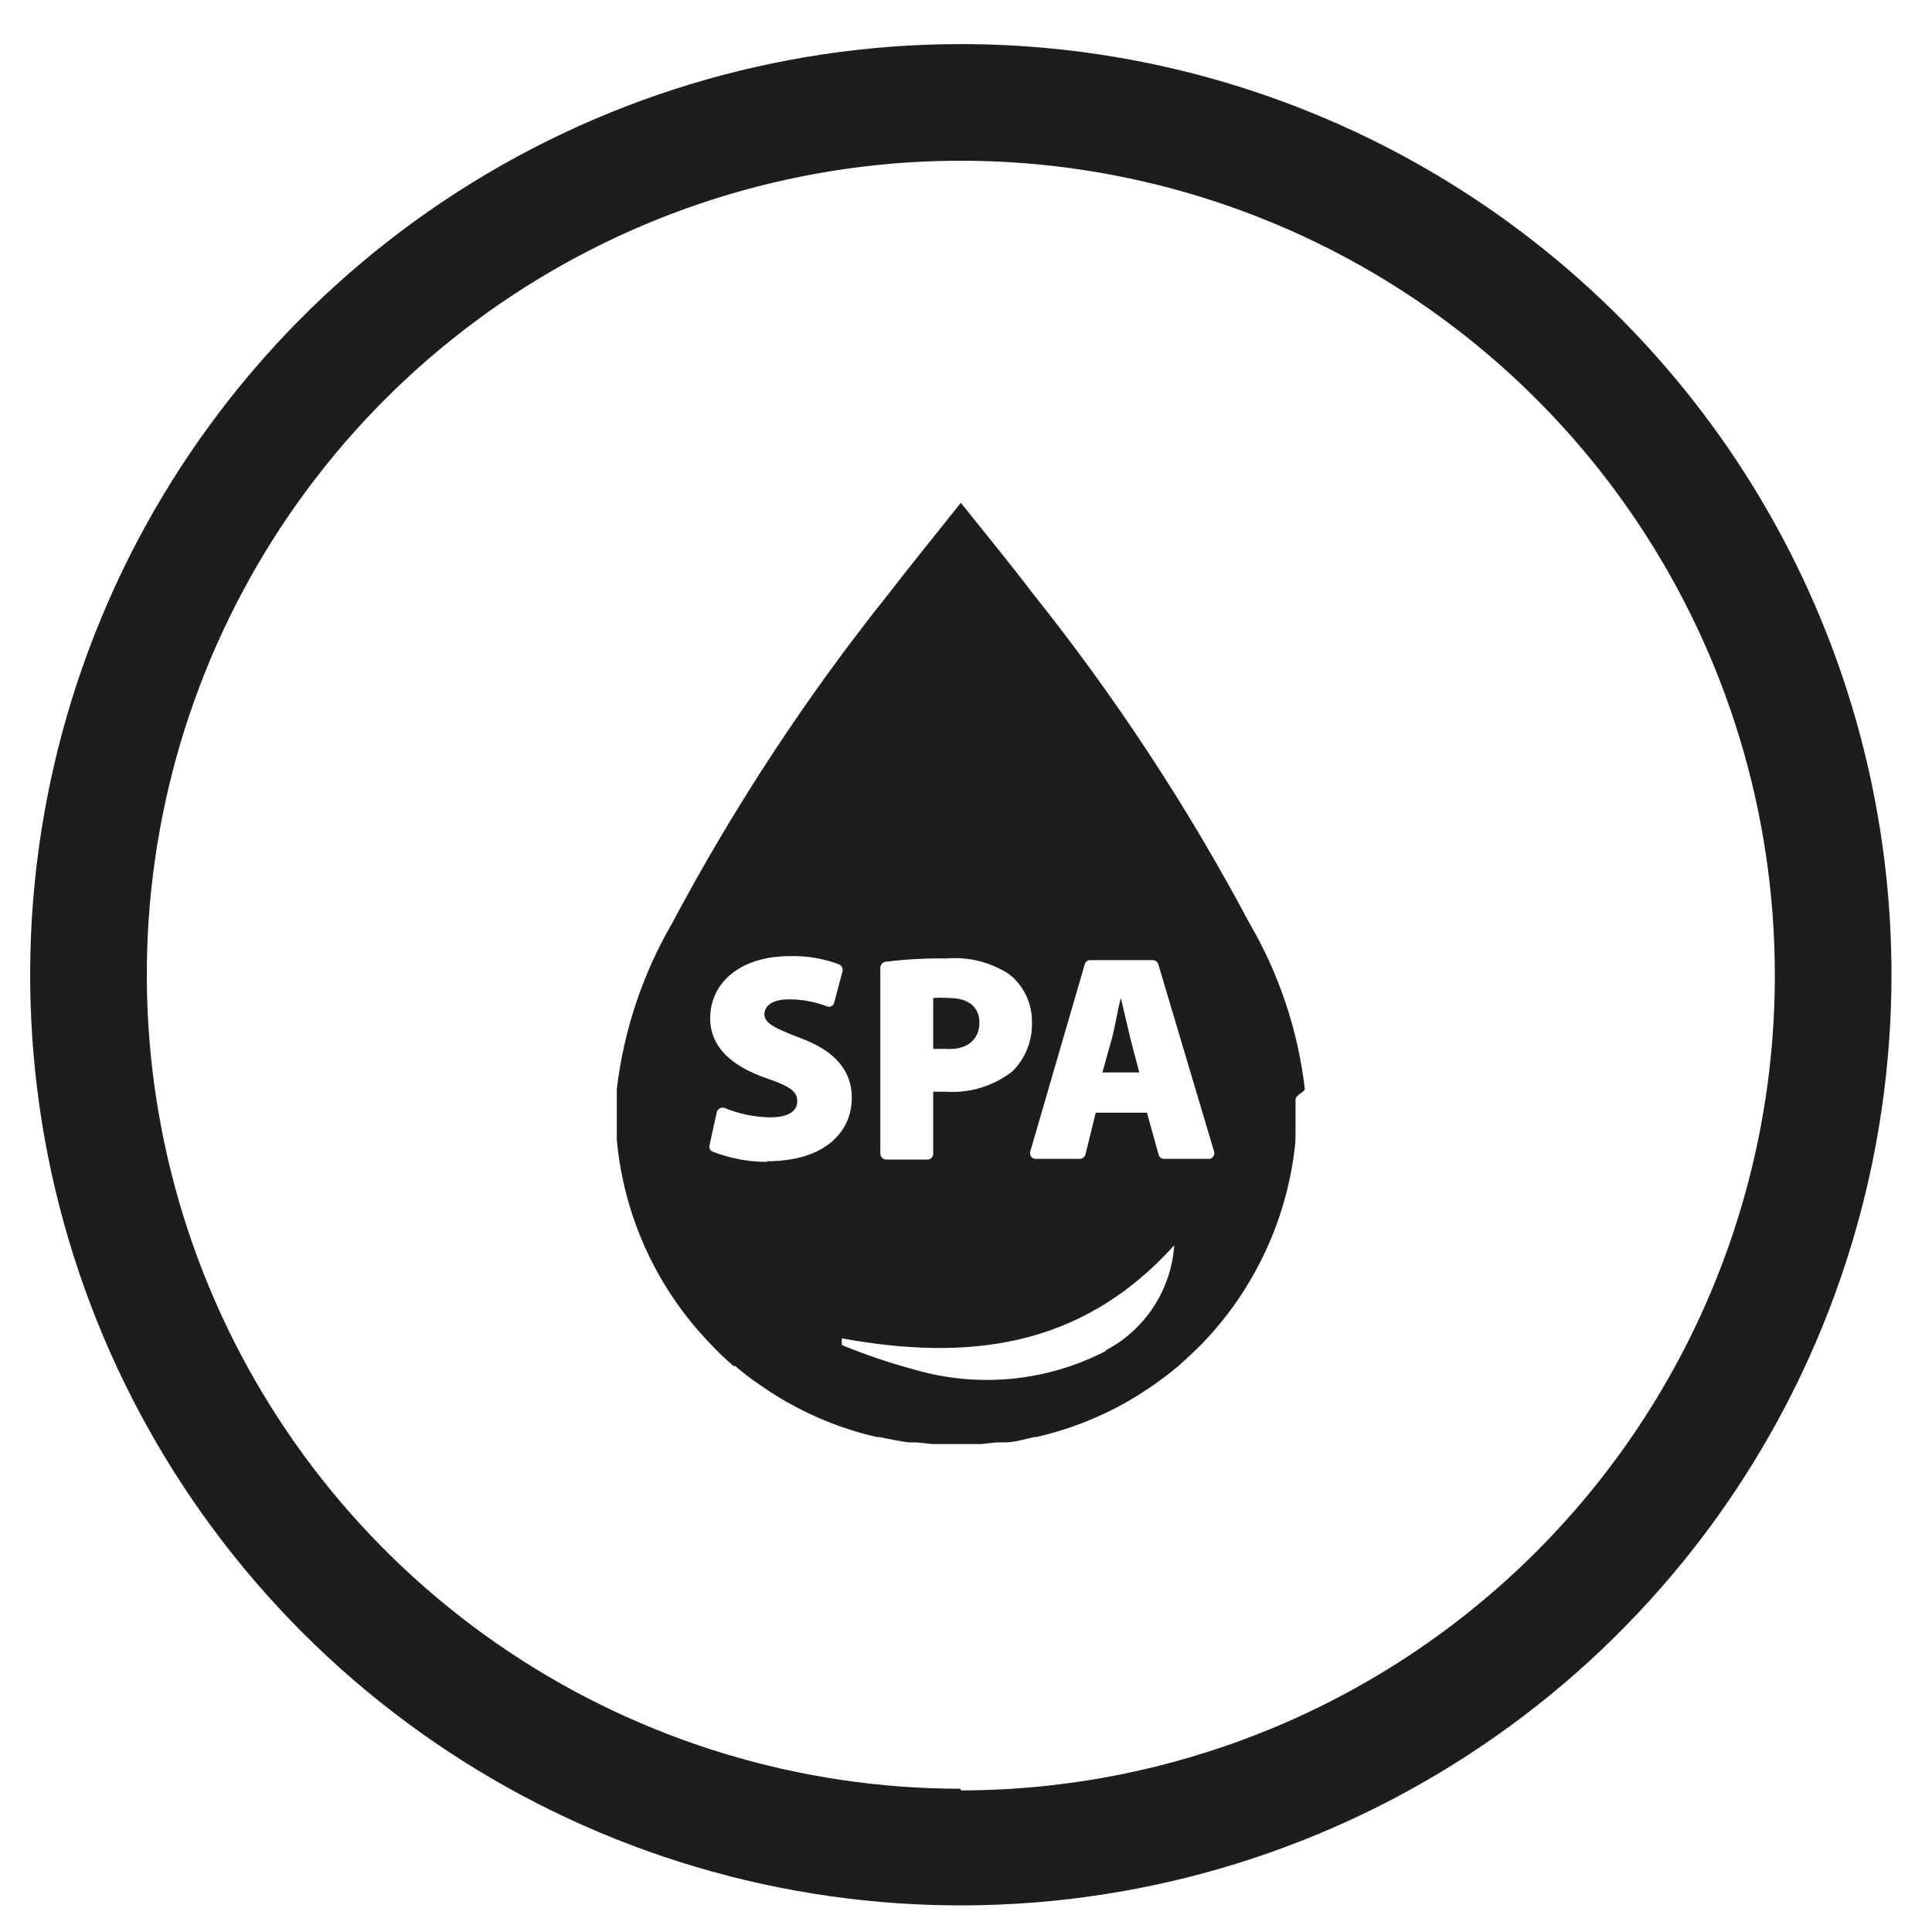 <svg width="39" height="39" viewBox="0 0 39 39" fill="none" xmlns="http://www.w3.org/2000/svg">
<path d="M19.771 20.643C19.771 20.347 19.57 20.146 19.16 20.146C19.053 20.139 18.946 20.139 18.838 20.146V21.173H19.087C19.509 21.206 19.771 20.991 19.771 20.643ZM26.34 21.985C26.202 20.801 25.82 19.659 25.219 18.63C23.968 16.278 22.502 14.047 20.838 11.967C20.395 11.383 19.932 10.82 19.395 10.149C18.865 10.82 18.402 11.383 17.953 11.967C16.289 14.047 14.822 16.278 13.571 18.63C12.973 19.66 12.591 20.801 12.451 21.985V22.192C12.451 22.3 12.451 22.407 12.451 22.515C12.451 22.622 12.451 22.716 12.451 22.817V22.904V23.011C12.594 24.563 13.264 26.019 14.35 27.137V27.137C14.493 27.291 14.646 27.437 14.806 27.573H14.839C14.996 27.708 15.159 27.833 15.329 27.949V27.949C15.504 28.07 15.678 28.184 15.866 28.291C16.44 28.621 17.059 28.863 17.704 29.009H17.751C17.946 29.05 18.14 29.09 18.342 29.117H18.503L18.825 29.15H19.798L20.127 29.117H20.281C20.482 29.117 20.683 29.05 20.878 29.009H20.918C21.565 28.862 22.187 28.62 22.763 28.291V28.291C22.945 28.184 23.126 28.07 23.3 27.949C23.468 27.828 23.629 27.708 23.79 27.573C23.944 27.433 24.099 27.292 24.246 27.144C25.332 26.028 26.005 24.575 26.152 23.024C26.148 22.986 26.148 22.948 26.152 22.91V22.823C26.152 22.723 26.152 22.622 26.152 22.521C26.152 22.421 26.152 22.306 26.152 22.199C26.152 22.092 26.346 22.052 26.34 21.971V21.985ZM17.771 19.529C17.773 19.501 17.783 19.475 17.802 19.454C17.82 19.433 17.845 19.419 17.872 19.415C18.279 19.364 18.69 19.342 19.1 19.348C19.546 19.309 19.992 19.42 20.368 19.663C20.515 19.778 20.634 19.926 20.714 20.095C20.794 20.264 20.834 20.449 20.831 20.636C20.837 20.818 20.805 21 20.738 21.169C20.671 21.339 20.57 21.493 20.442 21.622C20.061 21.922 19.583 22.07 19.1 22.038H18.838V23.293C18.838 23.323 18.826 23.352 18.805 23.373C18.784 23.395 18.755 23.407 18.724 23.407H17.892C17.861 23.407 17.832 23.395 17.809 23.374C17.787 23.353 17.773 23.324 17.771 23.293V19.529ZM15.484 23.454C15.107 23.454 14.734 23.384 14.383 23.246C14.359 23.235 14.34 23.217 14.329 23.193C14.318 23.17 14.316 23.143 14.323 23.118L14.47 22.447C14.475 22.431 14.483 22.416 14.493 22.403C14.504 22.39 14.518 22.379 14.533 22.371C14.548 22.364 14.565 22.359 14.582 22.358C14.599 22.358 14.616 22.361 14.631 22.367C14.921 22.487 15.231 22.55 15.544 22.555C15.913 22.555 16.094 22.434 16.094 22.226C16.094 22.018 15.913 21.917 15.463 21.763C14.793 21.528 14.336 21.152 14.336 20.555C14.336 19.844 14.933 19.301 15.947 19.301C16.285 19.291 16.623 19.348 16.939 19.468C16.966 19.48 16.987 19.501 16.999 19.527C17.011 19.552 17.014 19.582 17.007 19.609L16.839 20.24C16.835 20.255 16.828 20.27 16.819 20.282C16.809 20.294 16.797 20.305 16.782 20.311C16.768 20.319 16.753 20.322 16.737 20.323C16.721 20.323 16.706 20.32 16.691 20.314C16.449 20.221 16.192 20.173 15.933 20.173C15.604 20.173 15.43 20.294 15.43 20.475C15.43 20.656 15.645 20.757 16.148 20.951C16.866 21.213 17.195 21.622 17.195 22.159C17.195 22.85 16.651 23.441 15.484 23.441V23.454ZM22.321 27.272C21.137 27.884 19.764 28.021 18.483 27.654C17.976 27.519 17.478 27.351 16.993 27.151V27.017C19.482 27.466 21.797 27.252 23.703 25.138C23.673 25.58 23.53 26.007 23.288 26.378C23.046 26.75 22.713 27.053 22.321 27.258V27.272ZM24.414 23.393H23.495C23.47 23.393 23.446 23.384 23.426 23.368C23.407 23.352 23.393 23.331 23.387 23.306L23.153 22.461H22.119L21.911 23.306C21.904 23.331 21.889 23.353 21.869 23.369C21.848 23.384 21.823 23.393 21.797 23.393H20.912C20.893 23.394 20.875 23.391 20.858 23.383C20.842 23.375 20.827 23.364 20.816 23.349C20.805 23.335 20.797 23.318 20.794 23.3C20.791 23.282 20.792 23.263 20.797 23.246L21.898 19.462C21.905 19.438 21.921 19.416 21.941 19.402C21.962 19.387 21.987 19.38 22.012 19.381H23.267C23.292 19.381 23.316 19.389 23.337 19.403C23.357 19.418 23.372 19.438 23.381 19.462L24.508 23.246C24.513 23.262 24.514 23.279 24.512 23.295C24.51 23.312 24.504 23.328 24.495 23.342C24.486 23.356 24.474 23.368 24.46 23.377C24.446 23.386 24.43 23.391 24.414 23.393V23.393ZM22.622 20.153C22.562 20.388 22.509 20.723 22.448 20.951L22.253 21.649H22.998L22.81 20.931C22.757 20.71 22.683 20.374 22.622 20.139V20.153ZM19.395 0.89C15.68 0.89 12.047 1.991 8.958 4.056C5.868 6.12 3.46 9.054 2.039 12.487C0.617 15.92 0.245 19.697 0.969 23.341C1.694 26.986 3.484 30.333 6.111 32.961C8.738 35.588 12.086 37.377 15.73 38.102C19.374 38.827 23.152 38.455 26.585 37.033C30.017 35.611 32.952 33.203 35.016 30.114C37.08 27.024 38.182 23.392 38.182 19.676C38.182 14.694 36.203 9.915 32.679 6.392C29.156 2.869 24.378 0.89 19.395 0.89V0.89ZM19.395 36.108C16.145 36.108 12.968 35.144 10.266 33.339C7.564 31.533 5.458 28.967 4.214 25.965C2.971 22.962 2.645 19.658 3.279 16.471C3.913 13.283 5.478 10.355 7.776 8.057C10.074 5.759 13.002 4.194 16.19 3.56C19.377 2.926 22.681 3.252 25.683 4.495C28.686 5.739 31.252 7.845 33.058 10.547C34.863 13.25 35.827 16.427 35.827 19.676C35.83 21.837 35.407 23.976 34.582 25.973C33.758 27.969 32.548 29.784 31.022 31.313C29.496 32.842 27.684 34.056 25.689 34.884C23.694 35.712 21.555 36.14 19.395 36.142V36.108Z" fill="#1D1D1B"/>
</svg>
